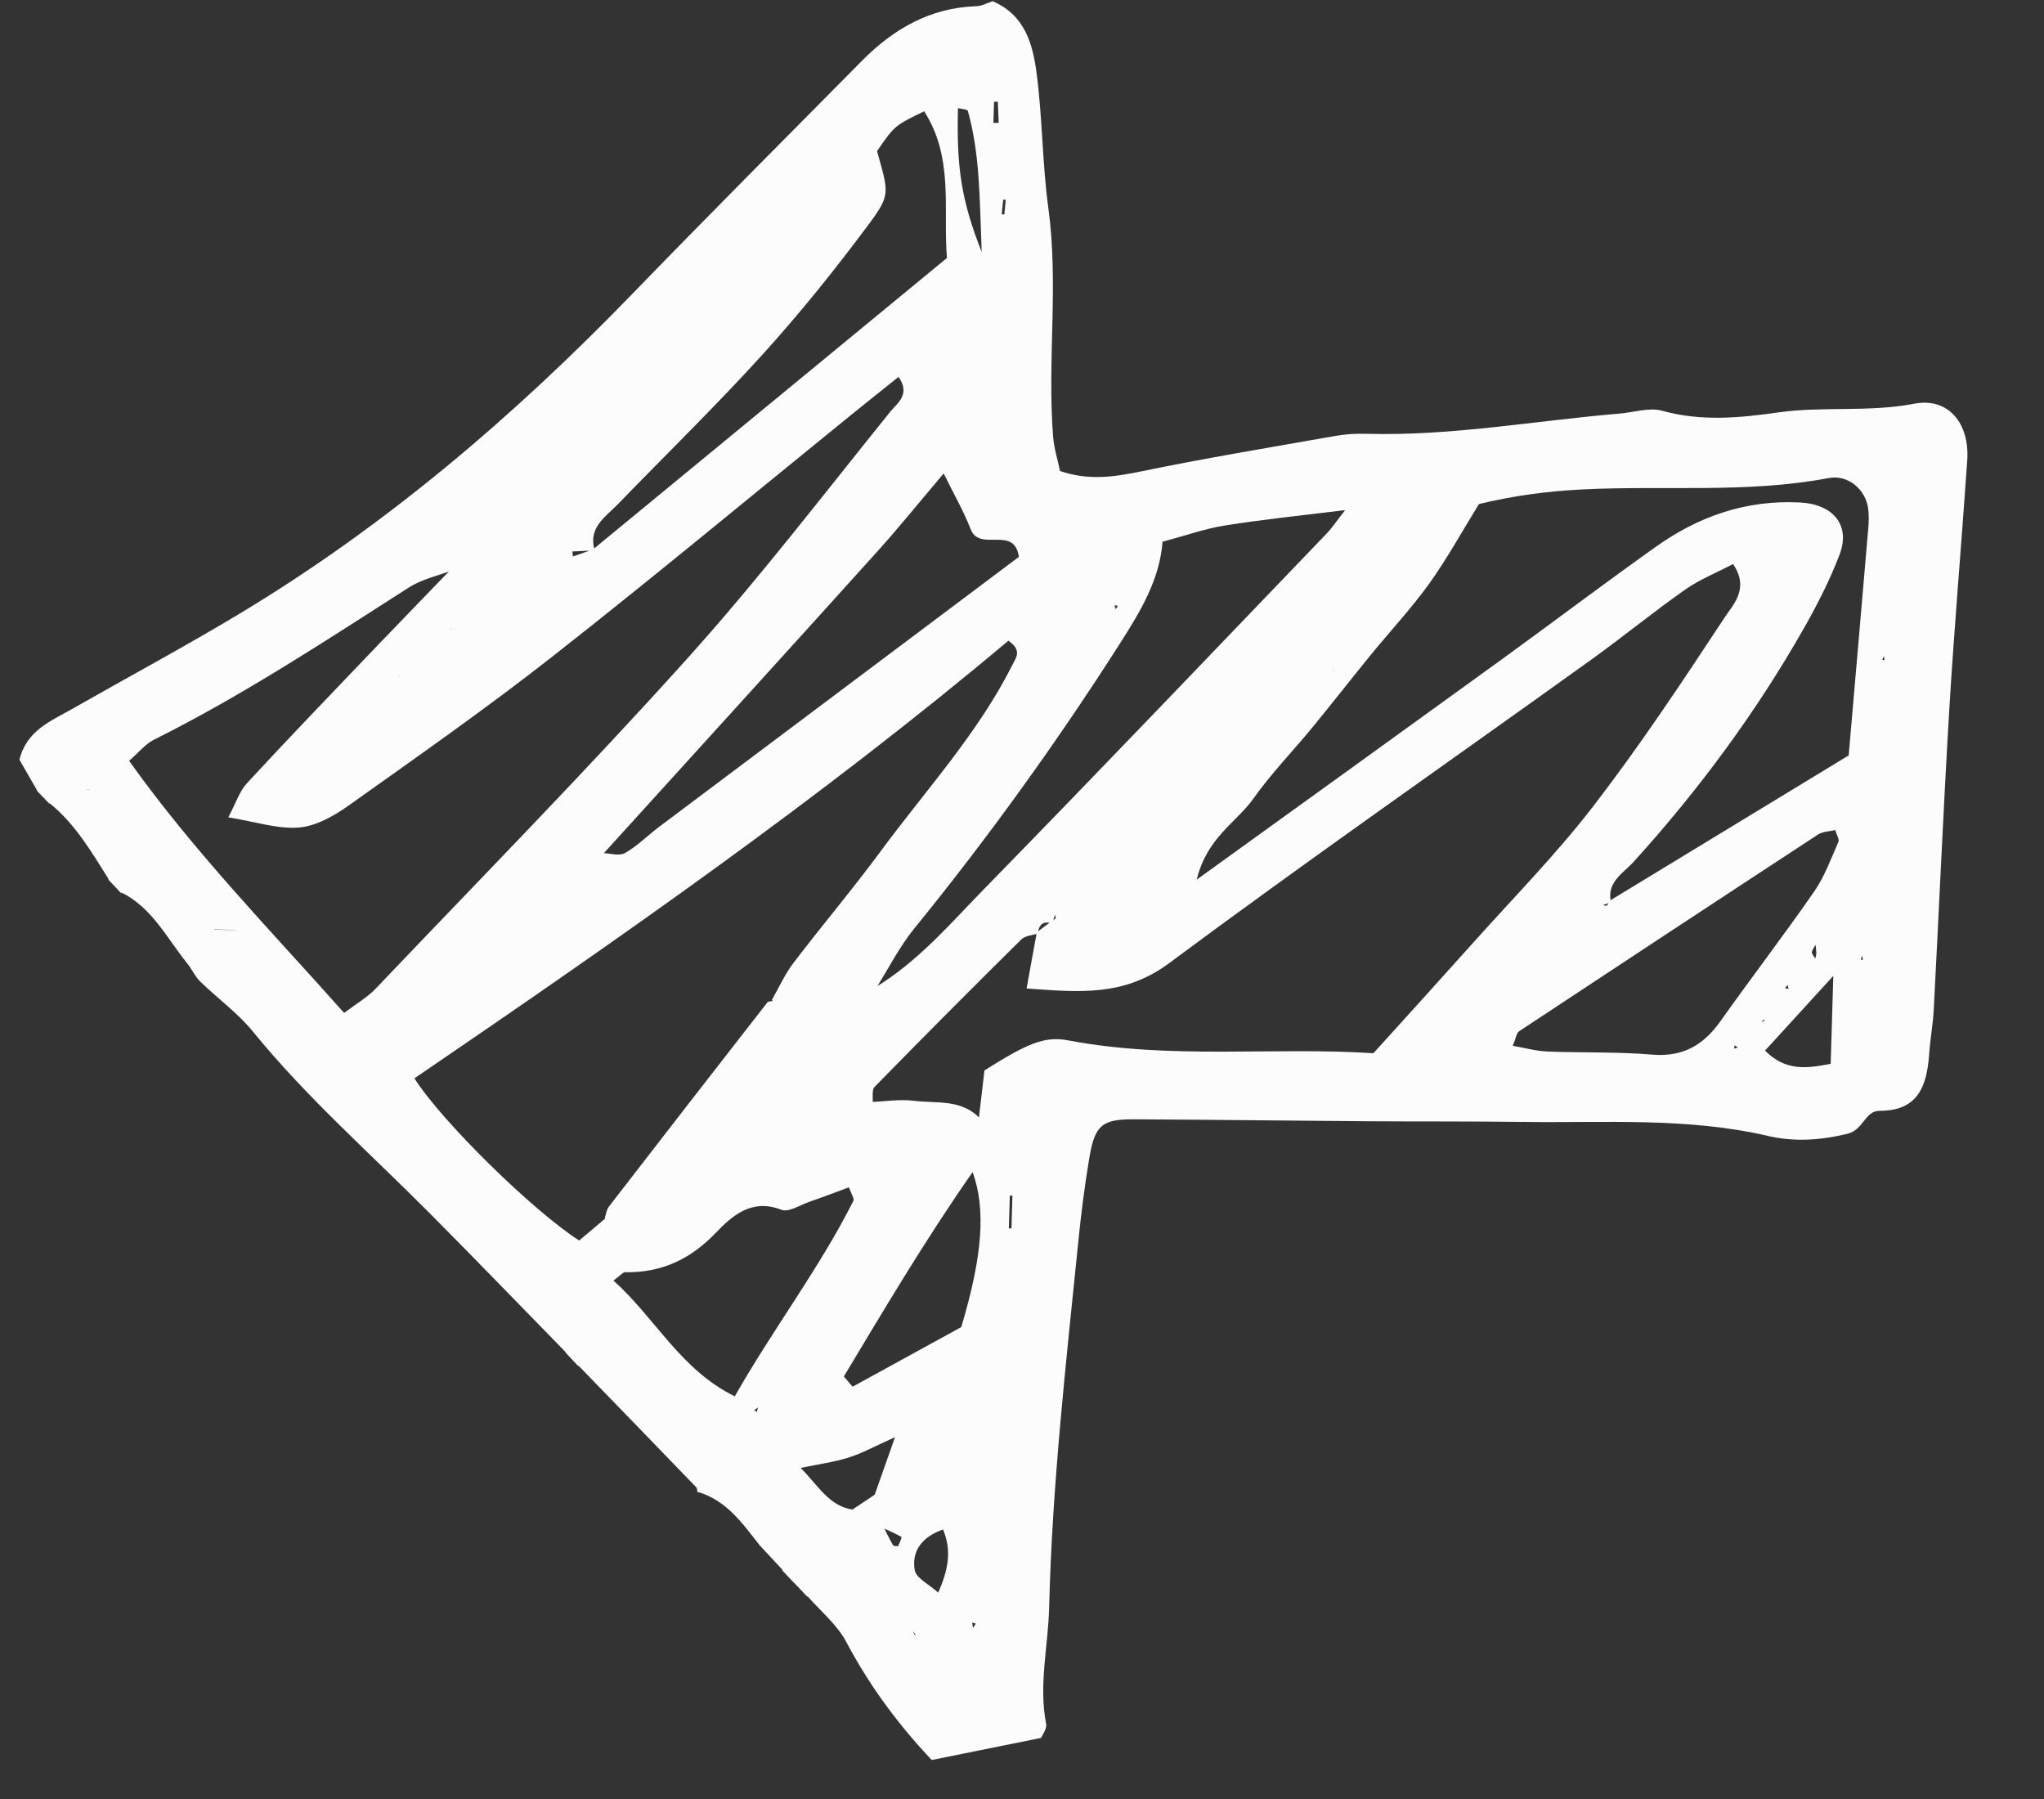 <svg width="25" height="22" viewBox="0 0 25 22" fill="none" xmlns="http://www.w3.org/2000/svg">
<rect x="0" y="0" width="25" height="22" fill="#333333" stroke="none"/>
<path d="M9.578 19.205C9.478 19.098 9.378 18.991 9.278 18.883L9.29 18.896C9.082 18.63 8.886 18.349 8.537 18.245L8.532 18.259C8.527 18.235 8.53 18.202 8.515 18.187C8.035 17.689 7.553 17.193 7.071 16.696L7.08 16.714C7.024 16.654 6.967 16.594 6.911 16.534L6.924 16.541C6.365 15.969 5.809 15.393 5.245 14.826C4.521 14.098 3.748 13.418 3.096 12.618C2.91 12.389 2.662 12.211 2.449 12.003C2.383 11.939 2.345 11.848 2.286 11.776C2.038 11.469 1.859 11.097 1.48 10.912L1.487 10.929C1.43 10.869 1.374 10.809 1.317 10.748L1.332 10.756C1.119 10.418 0.918 10.071 0.599 9.816L0.61 9.835C0.554 9.777 0.499 9.719 0.443 9.661L0.457 9.672C0.382 9.541 0.307 9.411 0.238 9.291C0.325 8.933 0.62 8.819 0.88 8.671C1.559 8.284 2.249 7.914 2.92 7.511C4.707 6.438 6.279 5.096 7.726 3.602C8.658 2.64 9.603 1.693 10.545 0.741C10.929 0.353 11.377 0.095 11.94 0.076C12.01 0.074 12.08 0.034 12.142 0.015C12.535 0.184 12.631 0.538 12.677 0.884C12.751 1.434 12.747 1.993 12.822 2.542C12.95 3.473 12.808 4.406 12.88 5.335C12.891 5.481 12.937 5.623 12.965 5.76C13.319 5.881 13.633 5.831 13.961 5.764C14.75 5.601 15.545 5.47 16.339 5.33C16.463 5.308 16.591 5.301 16.716 5.305C17.756 5.334 18.777 5.144 19.806 5.058C19.982 5.044 20.171 4.979 20.329 5.023C20.808 5.156 21.276 5.111 21.754 5.043C22.303 4.966 22.858 5.044 23.413 4.937C23.832 4.856 24.093 5.18 24.061 5.632C23.992 6.639 23.904 7.646 23.843 8.653C23.769 9.887 23.716 11.123 23.651 12.357C23.641 12.534 23.608 12.708 23.596 12.884C23.569 13.27 23.467 13.585 22.992 13.584C22.804 13.584 22.799 13.817 22.592 13.866C22.26 13.946 21.94 13.965 21.627 13.892C20.632 13.661 19.624 13.734 18.62 13.72C17.994 13.712 17.367 13.716 16.741 13.712C15.785 13.705 14.828 13.693 13.872 13.688C13.482 13.686 13.392 13.758 13.325 14.15C13.266 14.498 13.222 14.849 13.187 15.2C13.037 16.682 12.869 18.163 12.832 19.655C12.821 20.13 12.702 20.602 12.795 21.082C12.807 21.143 12.747 21.218 12.734 21.253C12.276 21.345 11.85 21.431 11.396 21.523C10.986 21.09 10.634 20.615 10.351 20.08C10.238 19.866 10.034 19.701 9.871 19.514L9.879 19.532C9.822 19.471 9.766 19.411 9.709 19.351L9.73 19.376C9.673 19.316 9.617 19.256 9.561 19.197L9.578 19.205ZM5.505 7.697L5.483 7.729L5.491 7.7C5.508 7.699 5.526 7.698 5.543 7.698C5.53 7.697 5.517 7.697 5.505 7.697ZM16.292 8.222L16.253 8.213L16.308 8.202C16.314 8.193 16.319 8.184 16.324 8.174C16.313 8.19 16.303 8.206 16.292 8.222ZM4.868 8.269L4.85 8.313L4.846 8.273L4.905 8.268L4.868 8.269ZM1.085 9.657C1.076 9.655 1.067 9.653 1.058 9.65C1.074 9.657 1.09 9.664 1.106 9.67L1.096 9.705L1.085 9.657ZM1.517 9.859L1.489 9.836L1.533 9.853L1.543 9.888L1.517 9.859ZM7.262 10.048L7.234 10.065L7.258 10.039L7.29 10.01L7.262 10.048ZM1.983 10.293L1.94 10.297L2.005 10.288L1.999 10.338L1.983 10.293ZM12.87 11.291C12.759 11.259 12.705 11.308 12.693 11.416C12.625 11.439 12.538 11.442 12.492 11.488C11.889 12.084 11.29 12.685 10.697 13.292C10.66 13.331 10.68 13.425 10.673 13.494C10.654 13.504 10.634 13.513 10.615 13.523C10.63 13.508 10.645 13.492 10.659 13.476C10.83 13.47 11.004 13.44 11.171 13.461C11.453 13.497 11.768 13.435 11.992 13.685C11.999 13.692 12.005 13.698 12.011 13.704C11.998 13.695 11.985 13.686 11.972 13.677C11.995 13.483 12.017 13.289 12.041 13.09C12.561 12.763 12.771 12.667 13.067 12.723C14.318 12.961 15.581 12.8 16.798 12.88C17.216 12.418 17.606 11.989 17.992 11.558C18.496 10.993 19.031 10.452 19.492 9.853C20.06 9.115 20.577 8.336 21.09 7.557C21.196 7.395 21.402 7.2 21.197 6.898C20.997 7.003 20.788 7.086 20.609 7.212C20.217 7.487 19.846 7.792 19.457 8.071C17.736 9.307 15.996 10.518 14.296 11.781C13.747 12.188 13.2 12.135 12.556 12.088C12.605 11.821 12.643 11.611 12.681 11.401C12.737 11.358 12.794 11.316 12.851 11.273C12.871 11.259 12.894 11.248 12.91 11.231C12.916 11.223 12.907 11.201 12.905 11.186C12.893 11.221 12.881 11.256 12.87 11.291ZM2.621 11.364L2.612 11.407L2.606 11.367C2.701 11.37 2.796 11.373 2.891 11.376C2.885 11.375 2.878 11.374 2.872 11.373C2.788 11.37 2.705 11.367 2.621 11.364ZM10.411 11.839L10.375 11.835L10.424 11.819C10.43 11.812 10.436 11.804 10.441 11.796C10.431 11.81 10.421 11.825 10.411 11.839ZM3.28 11.874C3.274 11.866 3.268 11.857 3.262 11.848C3.274 11.859 3.286 11.87 3.298 11.882L3.3 11.916L3.28 11.874ZM21.626 12.472C21.607 12.471 21.587 12.468 21.569 12.473C21.56 12.475 21.553 12.491 21.546 12.501C21.569 12.486 21.593 12.47 21.616 12.454L21.631 12.429L21.626 12.472ZM10.538 12.265L10.498 12.289L10.519 12.244C10.574 12.192 10.628 12.141 10.683 12.088C11.23 11.764 11.636 11.279 12.072 10.835C13.466 9.409 14.842 7.965 16.224 6.527C16.291 6.457 16.344 6.376 16.453 6.238C15.914 6.305 15.447 6.352 14.984 6.426C14.738 6.465 14.5 6.55 14.219 6.625C14.184 7.088 13.948 7.477 13.706 7.857C12.932 9.07 12.092 10.236 11.183 11.354C10.996 11.584 10.861 11.856 10.701 12.108C10.647 12.16 10.593 12.212 10.538 12.265ZM5.196 14.188C5.188 14.184 5.179 14.181 5.171 14.178C5.186 14.186 5.201 14.194 5.217 14.201C5.256 14.259 5.295 14.317 5.334 14.375C5.387 14.421 5.44 14.468 5.493 14.514L5.5 14.561L5.47 14.535C5.418 14.487 5.365 14.44 5.313 14.392C5.274 14.324 5.235 14.256 5.196 14.188ZM6.668 15.616C6.652 15.612 6.636 15.608 6.619 15.604C6.642 15.602 6.665 15.601 6.688 15.6C6.726 15.665 6.764 15.73 6.802 15.795L6.821 15.832L6.782 15.813C6.744 15.748 6.706 15.682 6.668 15.616ZM11.19 20.053C11.192 20.031 11.197 20.008 11.194 19.987C11.191 19.973 11.175 19.962 11.165 19.95C11.181 19.978 11.196 20.006 11.212 20.034C11.274 20.076 11.336 20.118 11.398 20.16L11.407 20.202L11.377 20.178C11.314 20.136 11.252 20.095 11.19 20.053ZM22.224 11.527C22.202 11.565 22.171 11.601 22.161 11.641C22.156 11.664 22.187 11.695 22.202 11.722C22.207 11.7 22.216 11.679 22.215 11.658C22.214 11.614 22.207 11.57 22.203 11.526L22.258 11.526L22.224 11.527ZM10.783 18.678C10.753 18.549 10.723 18.42 10.694 18.291C10.769 18.078 10.844 17.866 10.947 17.575C10.695 17.688 10.542 17.774 10.377 17.825C10.2 17.881 10.013 17.905 9.793 17.951C10.009 18.169 10.144 18.421 10.427 18.46C10.537 18.387 10.619 18.331 10.702 18.276C10.735 18.404 10.767 18.531 10.8 18.659C10.84 18.739 10.879 18.82 10.923 18.897C10.93 18.909 10.982 18.912 10.985 18.905C11.005 18.87 11.032 18.799 11.025 18.795C10.947 18.75 10.864 18.716 10.783 18.678ZM7.253 6.719C8.687 5.538 10.121 4.357 11.582 3.155C11.533 2.567 11.67 1.929 11.303 1.361C10.947 1.535 10.944 1.532 10.727 1.848C10.869 2.359 10.896 2.379 10.624 2.745C10.22 3.288 9.794 3.819 9.34 4.321C8.766 4.954 8.153 5.551 7.558 6.165C7.405 6.323 7.189 6.452 7.274 6.731C7.182 6.735 7.091 6.74 7 6.744C7.002 6.765 7.005 6.785 7.008 6.805C7.089 6.776 7.171 6.748 7.253 6.719ZM7.361 10.431C7.457 10.434 7.572 10.472 7.644 10.432C7.795 10.347 7.921 10.217 8.062 10.111C9.533 9.007 11.004 7.903 12.462 6.81C12.405 6.417 11.982 6.758 11.872 6.471C11.788 6.254 11.67 6.05 11.542 5.79C11.24 6.146 10.989 6.458 10.721 6.755C9.607 7.99 8.487 9.22 7.369 10.452C7.367 10.445 7.364 10.438 7.361 10.431ZM19.688 11.015C20.654 10.428 21.62 9.841 22.611 9.238C22.692 8.301 22.773 7.373 22.852 6.445C22.858 6.37 22.859 6.293 22.849 6.218C22.819 5.989 22.606 5.801 22.368 5.846C21.37 6.035 20.36 5.935 19.357 5.985C18.927 6.006 18.511 6.062 18.089 6.164C17.884 6.496 17.702 6.828 17.483 7.134C17.263 7.44 17.003 7.718 16.764 8.011C16.525 8.304 16.293 8.602 16.053 8.894C15.814 9.186 15.548 9.458 15.331 9.765C15.125 10.056 14.762 10.241 14.637 10.757C15.948 9.811 17.153 8.944 18.355 8.073C18.988 7.614 19.612 7.142 20.249 6.689C20.775 6.314 21.358 6.11 22.017 6.145C22.421 6.166 22.639 6.423 22.498 6.787C22.381 7.091 22.232 7.386 22.07 7.671C21.484 8.705 20.781 9.656 19.983 10.537C19.856 10.678 19.648 10.785 19.703 11.033C19.671 11.045 19.639 11.057 19.606 11.069C19.622 11.072 19.645 11.081 19.652 11.074C19.668 11.059 19.677 11.035 19.688 11.015ZM9.459 12.241C9.465 12.249 9.472 12.257 9.479 12.265C9.466 12.253 9.453 12.241 9.44 12.229C9.527 12.078 9.599 11.915 9.703 11.778C10.055 11.316 10.431 10.872 10.775 10.405C11.328 9.656 11.965 8.965 12.387 8.123C12.432 8.034 12.499 7.953 12.334 7.835C10.035 9.767 7.559 11.489 5.069 13.187C5.401 13.713 6.525 14.814 7.084 15.17C7.189 15.082 7.3 14.988 7.411 14.894L7.44 14.915L7.396 14.897C7.413 14.849 7.418 14.794 7.447 14.756C8.091 13.922 8.738 13.089 9.386 12.258C9.398 12.243 9.434 12.246 9.459 12.241ZM5.548 6.968C5.364 7.039 5.163 7.081 5 7.185C3.98 7.838 2.969 8.504 1.883 9.046C1.779 9.097 1.7 9.199 1.579 9.304C2.378 10.424 3.308 11.374 4.209 12.387C4.361 12.272 4.493 12.197 4.593 12.092C5.864 10.757 7.157 9.441 8.39 8.071C9.268 7.097 10.068 6.052 10.892 5.031C10.972 4.933 11.141 4.823 10.99 4.609C10.796 4.764 10.605 4.916 10.415 5.07C9.2 6.055 7.998 7.055 6.768 8.02C5.954 8.659 5.105 9.253 4.261 9.853C4.082 9.98 3.864 10.103 3.655 10.12C3.394 10.14 3.125 10.049 2.792 9.995C2.887 9.818 2.93 9.674 3.022 9.576C3.536 9.02 4.062 8.474 4.586 7.926C4.899 7.599 5.215 7.274 5.53 6.948C5.542 6.933 5.554 6.919 5.566 6.905C5.56 6.926 5.554 6.947 5.548 6.968ZM18.503 12.789C18.651 12.815 18.787 12.853 18.924 12.859C19.352 12.876 19.782 12.861 20.208 12.897C20.579 12.928 20.832 12.784 21.039 12.493C21.418 11.96 21.816 11.44 22.189 10.903C22.316 10.72 22.394 10.502 22.485 10.296C22.5 10.263 22.463 10.209 22.447 10.151C22.376 10.168 22.294 10.168 22.237 10.205C21.016 11.004 19.797 11.807 18.579 12.612C18.547 12.635 18.541 12.697 18.503 12.789ZM7.503 15.66C8.026 16.13 8.32 16.747 8.987 17.076C9.454 16.253 10.019 15.516 10.438 14.685C10.452 14.658 10.412 14.602 10.383 14.52C10.224 14.579 10.066 14.639 9.907 14.694C9.789 14.735 9.646 14.829 9.556 14.794C9.193 14.653 8.955 14.868 8.755 15.076C8.442 15.403 8.087 15.566 7.642 15.558C7.622 15.558 7.603 15.585 7.503 15.66ZM10.321 16.833C10.357 16.875 10.393 16.916 10.428 16.958C10.884 16.707 11.341 16.457 11.757 16.229C12.016 15.366 12.061 14.788 11.896 14.333C11.32 15.158 10.823 15.997 10.321 16.833ZM22.423 11.934C22.083 12.306 21.842 12.569 21.588 12.848C21.84 13.1 22.093 13.068 22.391 13.009C22.4 12.694 22.409 12.404 22.423 11.934ZM11.717 1.322C11.698 2.046 11.758 2.452 12.007 3.082C11.981 2.416 11.985 1.881 11.838 1.358C11.832 1.336 11.759 1.333 11.717 1.322ZM11.534 18.704C11.283 18.793 11.147 18.963 11.188 19.201C11.205 19.299 11.361 19.373 11.475 19.476C11.603 19.187 11.64 18.957 11.534 18.704ZM12.339 15.022C12.35 15.022 12.361 15.022 12.371 15.022C12.375 14.888 12.379 14.755 12.383 14.621C12.373 14.621 12.362 14.621 12.351 14.621C12.348 14.754 12.343 14.888 12.339 15.022ZM12.204 1.243C12.188 1.244 12.173 1.245 12.158 1.245C12.155 1.331 12.153 1.417 12.15 1.503C12.172 1.503 12.193 1.502 12.215 1.502C12.211 1.416 12.208 1.33 12.204 1.243ZM12.252 2.62C12.263 2.621 12.273 2.622 12.284 2.623C12.29 2.564 12.295 2.504 12.301 2.444C12.291 2.443 12.281 2.442 12.27 2.441C12.264 2.501 12.258 2.561 12.252 2.62ZM22.785 11.737L22.774 11.686L22.759 11.736L22.785 11.737ZM23.021 8.068L23.049 8.073L23.043 8.023L23.021 8.068ZM9.256 17.265C9.262 17.248 9.267 17.23 9.272 17.212C9.256 17.224 9.24 17.235 9.224 17.246C9.235 17.252 9.246 17.259 9.256 17.265ZM11.9 19.909L11.934 19.855L11.891 19.843L11.9 19.909ZM21.256 12.81L21.216 12.783L21.21 12.824L21.256 12.81ZM21.863 12.045L21.833 12.085L21.876 12.093L21.863 12.045ZM13.646 7.45L13.673 7.408L13.631 7.402L13.646 7.45Z" fill="#FCFCFC"/>
</svg>
